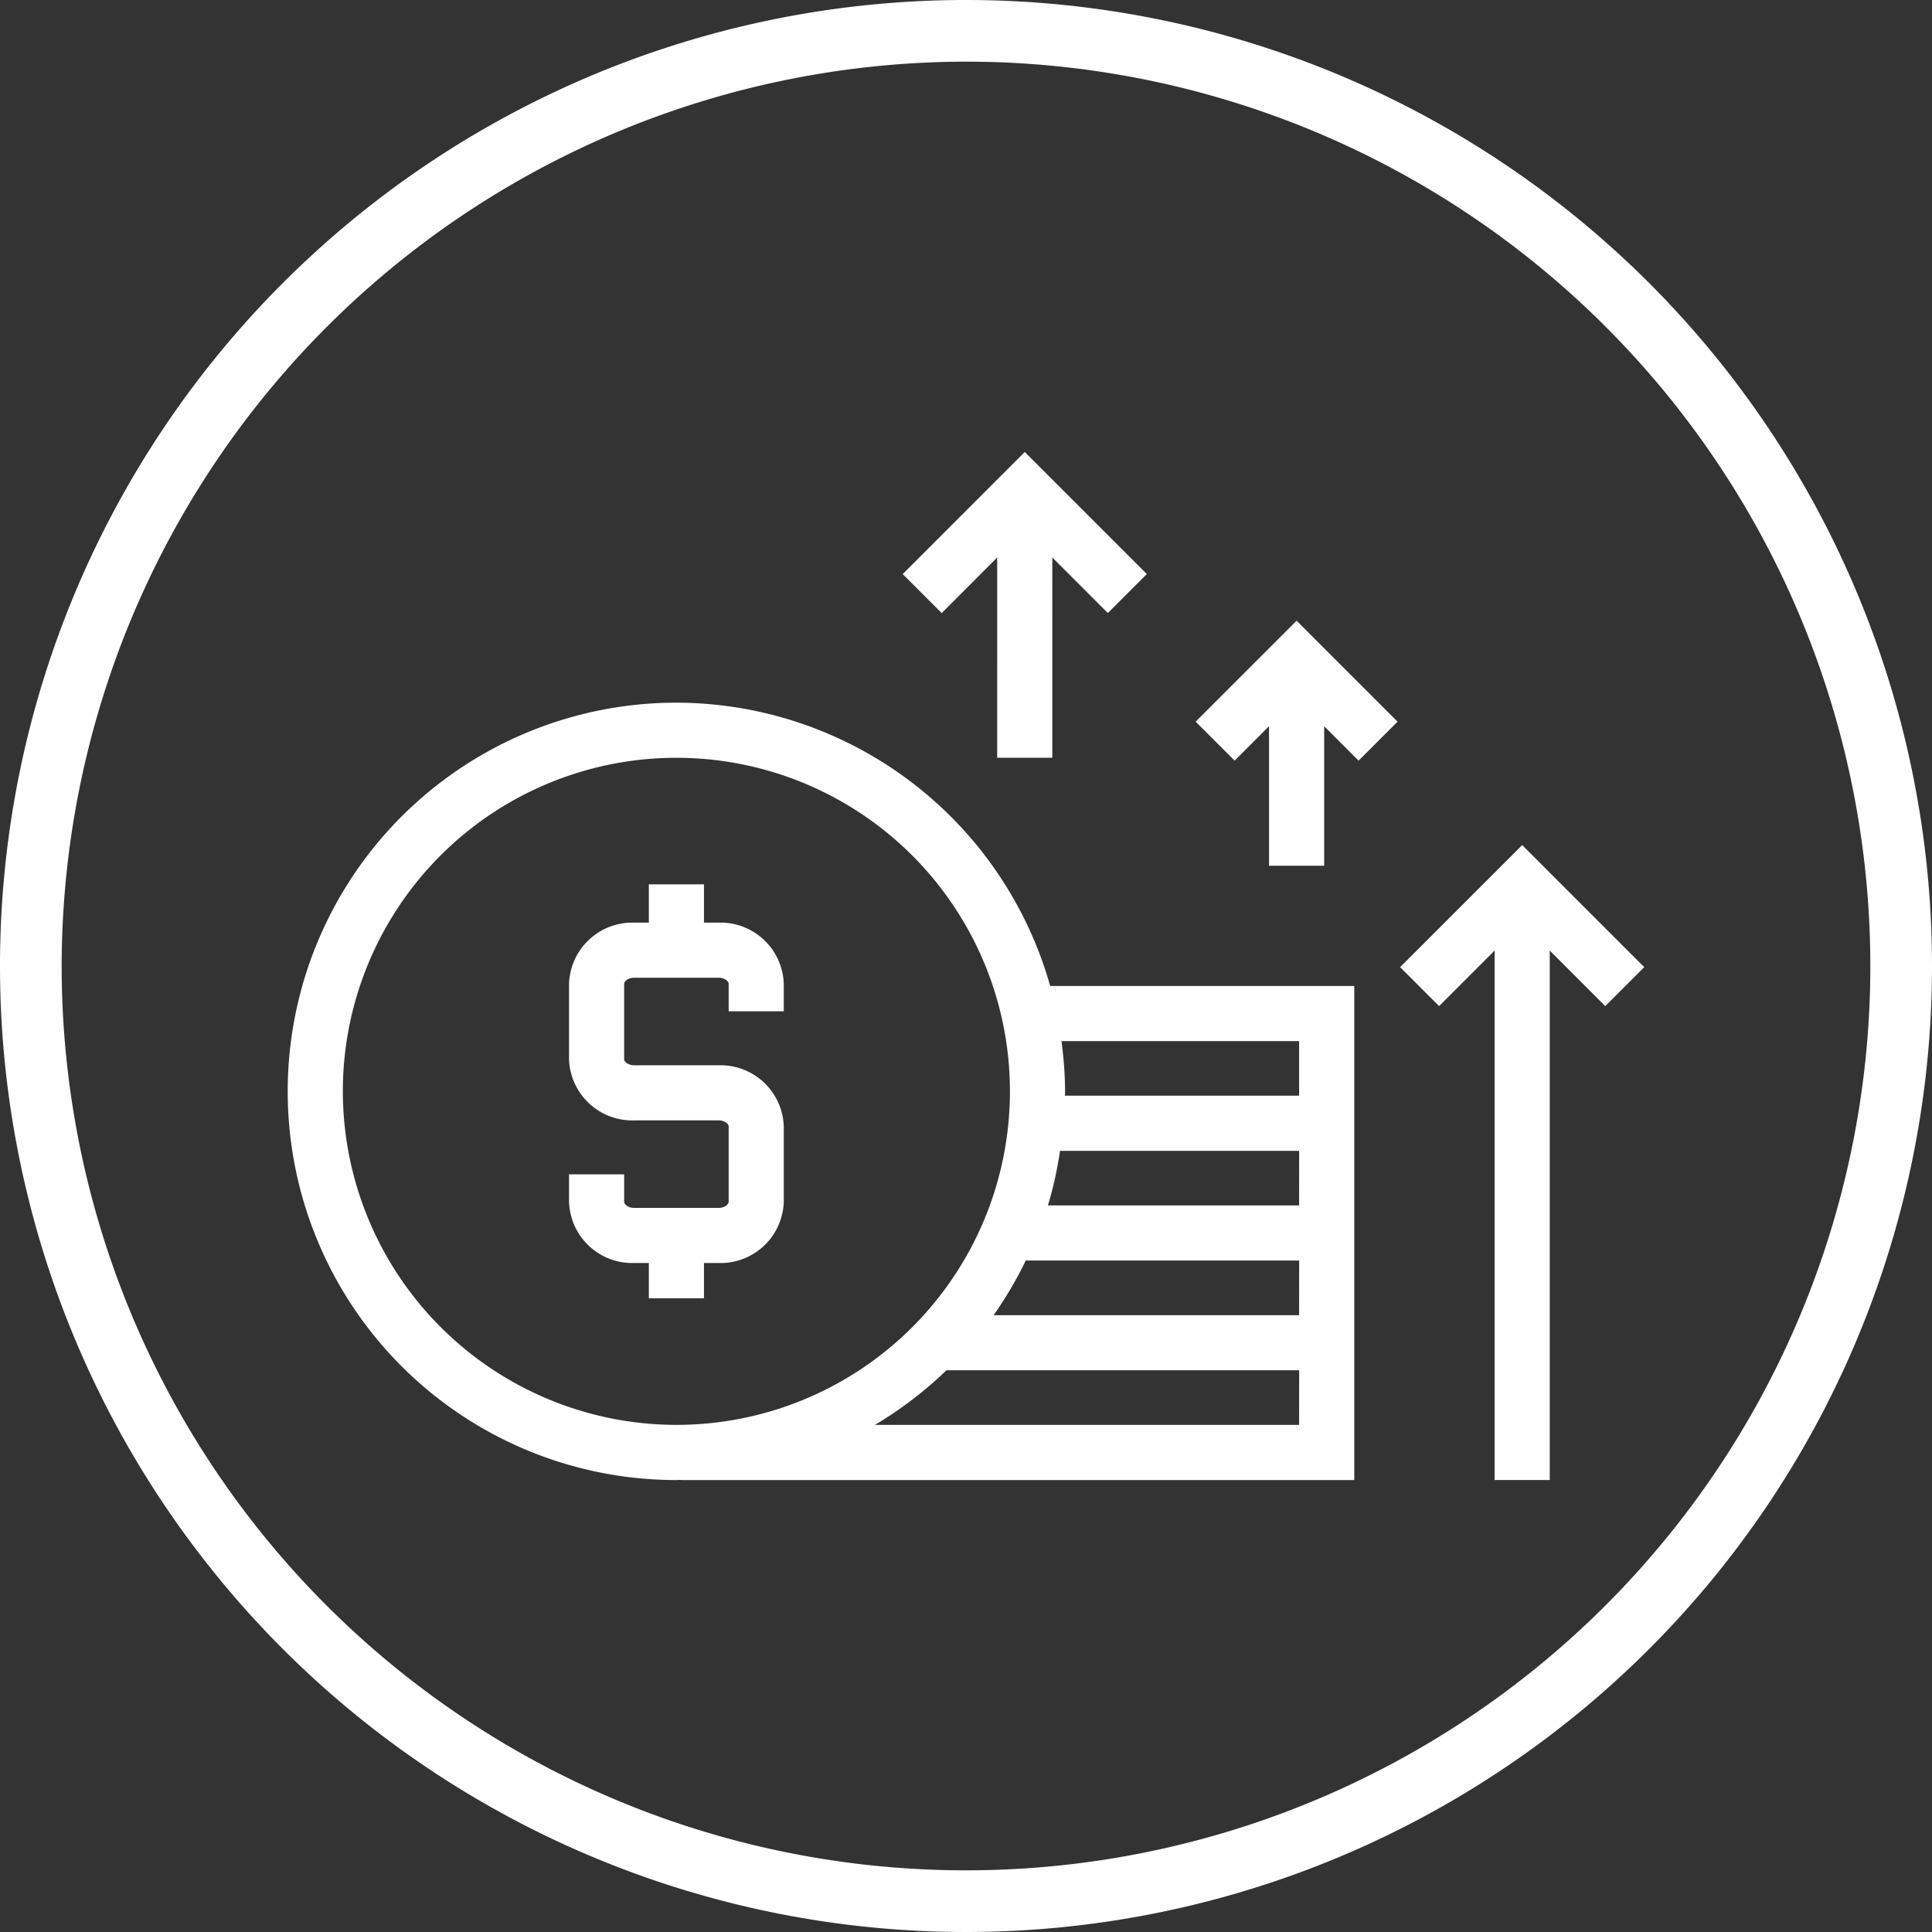 <svg xmlns="http://www.w3.org/2000/svg" width="193.29" height="193.29" viewBox="0 0 193.29 193.29">
  <rect x="0" y="0" width="193.29" height="193.29" fill="#333333" stroke="none"/>
  <path id="Path_783" data-name="Path 783" d="M99.645,9.169A90.476,90.476,0,1,1,9.169,99.645,90.578,90.578,0,0,1,99.645,9.169m0-6.169A96.645,96.645,0,1,0,196.29,99.645,96.646,96.646,0,0,0,99.645,3ZM70.672,73.3a38.887,38.887,0,0,0,0,77.775c.146,0,.284-.021.428-.021v.021h67.39V101.646H108.068A38.925,38.925,0,0,0,70.672,73.3ZM37.3,112.186a33.37,33.37,0,1,1,33.369,33.369A33.41,33.41,0,0,1,37.3,112.186Zm95.672,33.369H90.532a39.1,39.1,0,0,0,7.156-5.461h35.288Zm0-10.976H102.407a38.839,38.839,0,0,0,3.218-5.466h27.351Zm0-10.981H107.841a38.42,38.42,0,0,0,1.211-5.461h23.923Zm0-16.438v5.461H109.536c0-.146.023-.29.023-.436a38.958,38.958,0,0,0-.364-5.026ZM81.414,101.42v2.757H75.9V101.42c0-.236-.4-.6-1-.6H66.444c-.6,0-1,.362-1,.6v7.557c0,.236.4.6,1,.6H74.9a6.331,6.331,0,0,1,6.514,6.113v7.557a6.329,6.329,0,0,1-6.514,6.113H73.43v3.533H67.915v-3.533h-1.47a6.329,6.329,0,0,1-6.514-6.113v-2.757h5.515v2.757c0,.236.4.6,1,.6H74.9c.6,0,1-.362,1-.6v-7.557c0-.236-.4-.6-1-.6H66.444a6.329,6.329,0,0,1-6.514-6.111V101.42a6.331,6.331,0,0,1,6.514-6.113h1.47V91.477H73.43v3.829H74.9A6.331,6.331,0,0,1,81.414,101.42Zm15.8-37.085-3.9-3.9L105.524,48.22l12.212,12.214-3.9,3.9-5.556-5.558V78.811h-5.515V58.777ZM163.6,103.661,158.047,98.1V151.07h-5.515V98.1l-5.556,5.558-3.9-3.9L155.29,87.546,167.5,99.76ZM132.722,65.1l10.1,10.1-3.9,3.9-3.444-3.444V89.614h-5.515V75.656L126.521,79.1l-3.9-3.9Z" transform="translate(-3 -3)" fill="#fff"/>
</svg>
